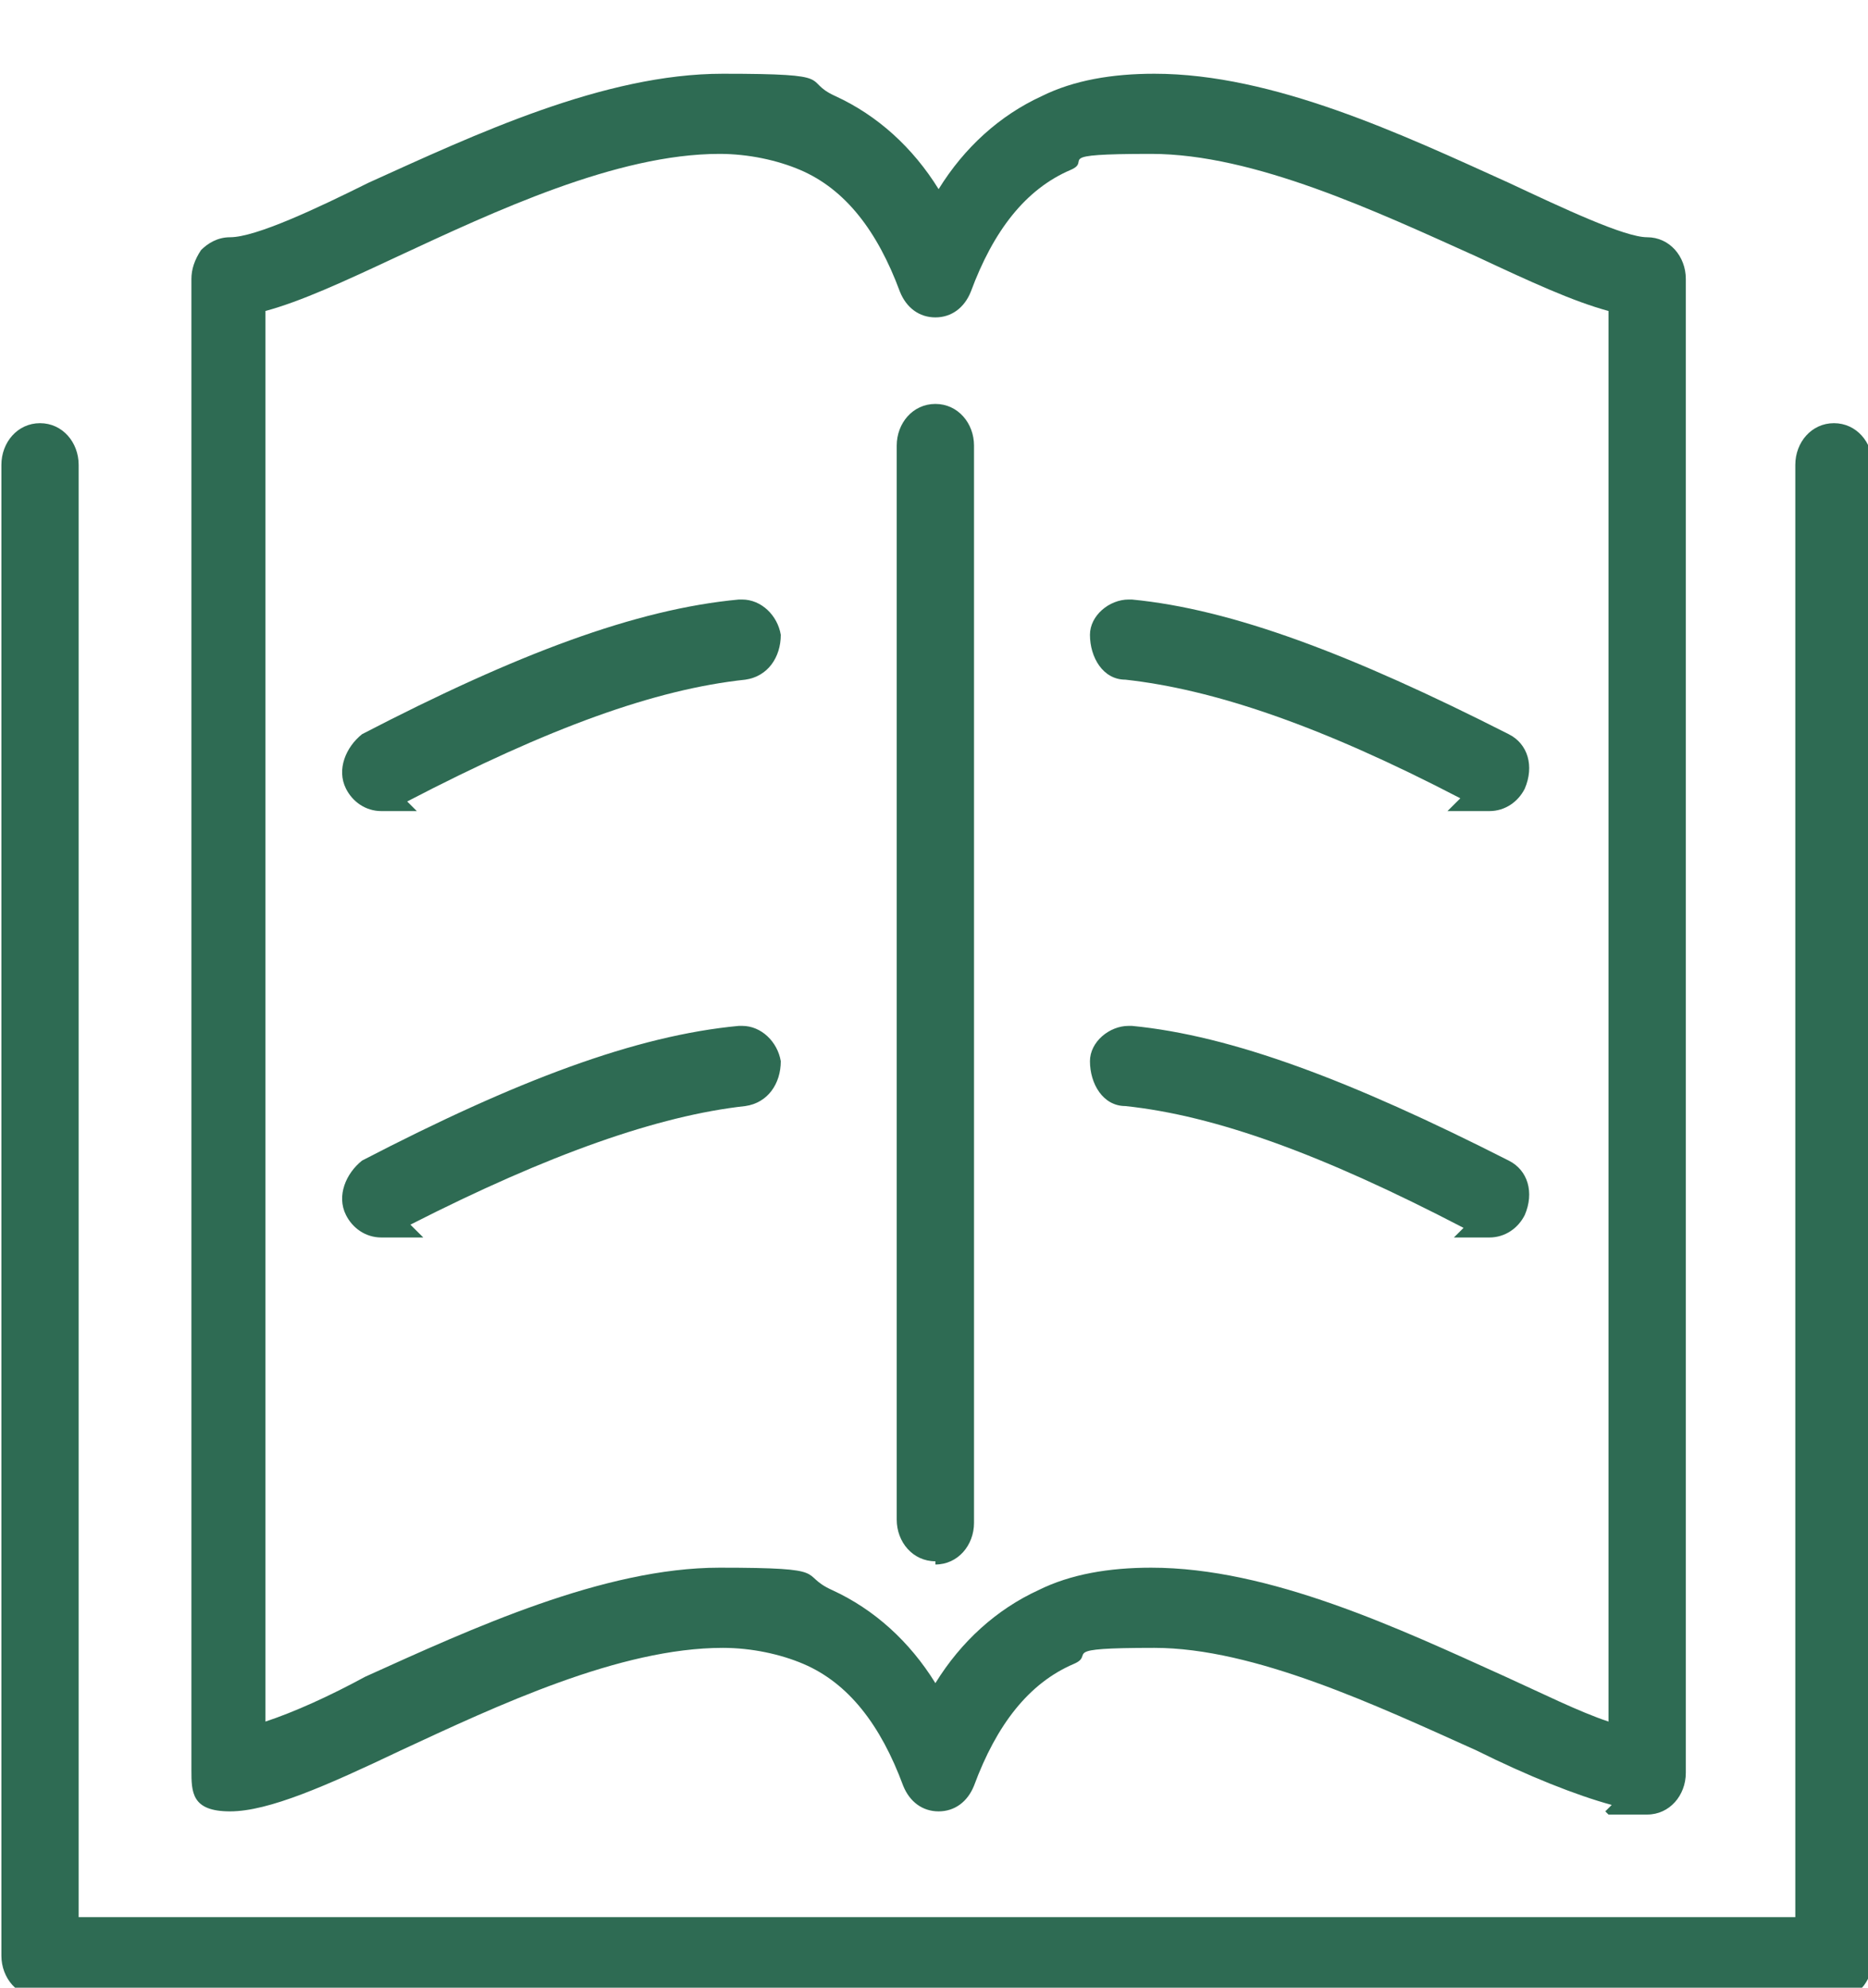<svg width="47" height="50" viewBox="0 0 47 50" fill="none" xmlns="http://www.w3.org/2000/svg">
<g clip-path="url(#clip0_56_980)">
<path d="M1.007 50.242C0.44 50.242 0.035 49.758 0.035 49.194V11.694C0.035 11.129 0.44 10.645 1.007 10.645C1.574 10.645 1.979 11.129 1.979 11.694V48.226H45.171V11.694C45.171 11.129 45.576 10.645 46.143 10.645C46.71 10.645 47.116 11.129 47.116 11.694V49.274C47.116 49.839 46.71 50.323 46.143 50.323H1.007V50.242Z" fill="#2E6B53"/>
<path d="M40.39 45.565L40.552 45.403C39.66 45.161 38.445 44.677 37.148 44.032C34.636 42.903 31.557 41.452 29.045 41.452C26.533 41.452 27.586 41.613 27.019 41.855C25.884 42.339 25.074 43.387 24.507 44.919C24.345 45.323 24.021 45.565 23.616 45.565C23.21 45.565 22.886 45.323 22.724 44.919C22.157 43.387 21.347 42.339 20.212 41.855C19.645 41.613 18.916 41.452 18.186 41.452C15.593 41.452 12.514 42.903 10.083 44.032C8.219 44.919 6.76 45.565 5.788 45.565C4.816 45.565 4.816 45.081 4.816 44.516V7.016C4.816 6.774 4.897 6.532 5.059 6.29C5.221 6.129 5.464 5.968 5.788 5.968C6.436 5.968 7.976 5.242 9.272 4.597C11.947 3.387 15.188 1.855 18.186 1.855C21.184 1.855 20.131 2.016 21.022 2.419C22.076 2.903 22.967 3.71 23.616 4.758C24.264 3.71 25.155 2.903 26.209 2.419C27.019 2.016 27.991 1.855 29.045 1.855C32.043 1.855 35.285 3.387 37.959 4.597C39.336 5.242 40.876 5.968 41.443 5.968C42.01 5.968 42.416 6.452 42.416 7.016V44.597C42.416 45.161 42.01 45.645 41.443 45.645H40.471L40.39 45.565ZM6.679 43.306C7.409 43.065 8.3 42.661 9.191 42.177C11.866 40.968 15.188 39.435 18.105 39.435C21.022 39.435 20.05 39.597 20.941 40C21.995 40.484 22.886 41.29 23.535 42.339C24.183 41.29 25.074 40.484 26.128 40C26.938 39.597 27.91 39.435 28.964 39.435C31.962 39.435 35.203 40.968 37.878 42.177C38.769 42.581 39.741 43.065 40.471 43.306V7.823C39.579 7.581 38.526 7.097 37.148 6.452C34.636 5.323 31.557 3.871 28.964 3.871C26.371 3.871 27.505 4.032 26.938 4.274C25.803 4.758 24.993 5.806 24.426 7.339C24.264 7.742 23.94 7.984 23.535 7.984C23.129 7.984 22.805 7.742 22.643 7.339C22.076 5.806 21.266 4.758 20.131 4.274C19.564 4.032 18.834 3.871 18.105 3.871C15.512 3.871 12.433 5.323 10.002 6.452C8.624 7.097 7.571 7.581 6.679 7.823V43.306Z" fill="#2E6B53"/>
<path d="M23.535 39.274C22.967 39.274 22.562 38.79 22.562 38.226V11.21C22.562 10.645 22.967 10.161 23.535 10.161C24.102 10.161 24.507 10.645 24.507 11.21V38.306C24.507 38.871 24.102 39.355 23.535 39.355V39.274Z" fill="#2E6B53"/>
<path d="M9.597 20.403C9.191 20.403 8.867 20.161 8.705 19.839C8.462 19.355 8.705 18.79 9.11 18.468C13 16.451 15.998 15.322 18.591 15.081H18.672C19.159 15.081 19.564 15.484 19.645 15.968C19.645 16.532 19.321 17.016 18.753 17.097C16.485 17.339 13.81 18.306 10.245 20.161L10.488 20.403H9.516H9.597Z" fill="#2E6B53"/>
<path d="M9.597 31.129C9.191 31.129 8.867 30.887 8.705 30.564C8.462 30.081 8.705 29.516 9.11 29.194C13 27.177 15.998 26.048 18.591 25.806H18.672C19.159 25.806 19.564 26.21 19.645 26.694C19.645 27.258 19.321 27.742 18.753 27.823C16.566 28.064 13.81 29.032 10.326 30.806L10.65 31.129H9.516H9.597Z" fill="#2E6B53"/>
<path d="M36.419 20.403L36.743 20.081C33.178 18.226 30.503 17.339 28.316 17.097C27.748 17.097 27.424 16.532 27.424 15.968C27.424 15.484 27.91 15.081 28.397 15.081H28.478C30.99 15.322 33.988 16.451 37.959 18.468C38.445 18.71 38.607 19.274 38.364 19.839C38.202 20.161 37.878 20.403 37.472 20.403H36.338H36.419Z" fill="#2E6B53"/>
<path d="M36.581 31.129L36.824 30.887C33.259 29.032 30.584 28.064 28.316 27.823C27.748 27.823 27.424 27.258 27.424 26.694C27.424 26.21 27.91 25.806 28.397 25.806H28.478C30.99 26.048 33.988 27.177 37.959 29.194C38.445 29.435 38.607 30 38.364 30.564C38.202 30.887 37.878 31.129 37.472 31.129H36.5H36.581Z" fill="#2E6B53"/>
</g>
<defs>
<clipPath id="clip0_56_980">
<rect width="47" height="50" fill="white"/>
</clipPath>
</defs>
</svg>
